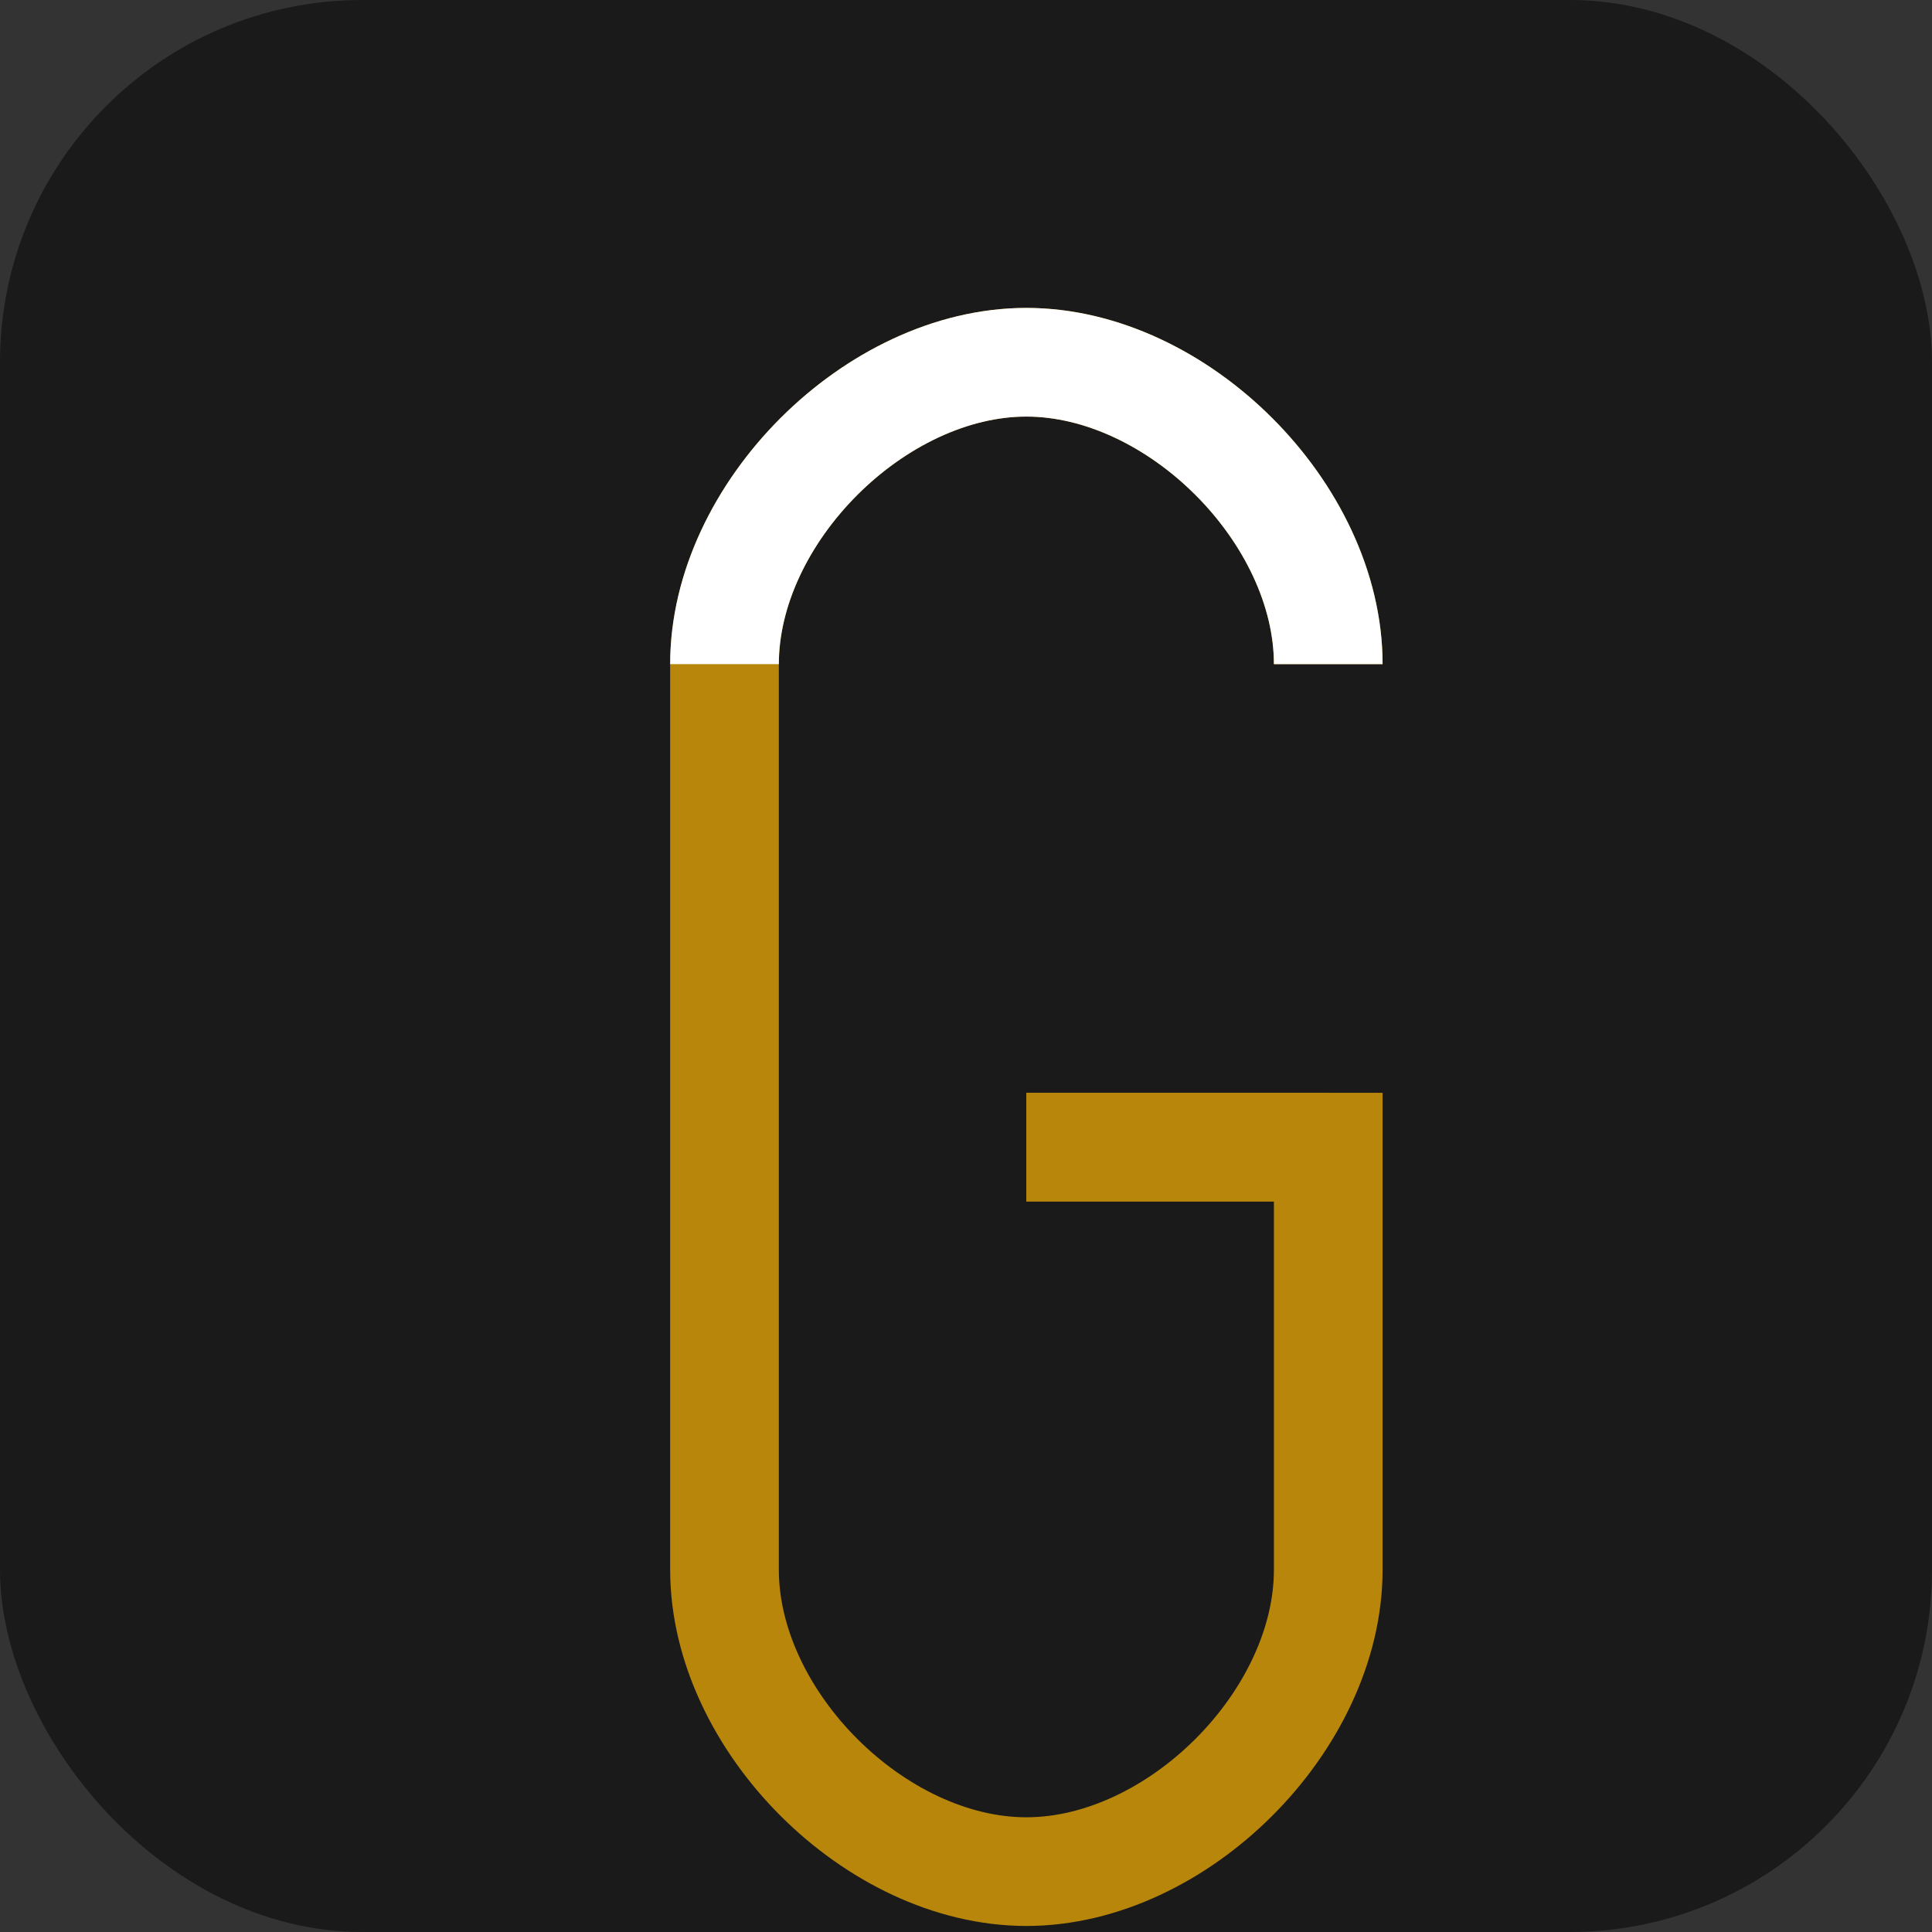 <?xml version="1.0" encoding="UTF-8"?>
<svg width="32" height="32" viewBox="0 0 32 32" fill="none" xmlns="http://www.w3.org/2000/svg">
  <rect x="0" y="0" width="32" height="32" fill="#333333" stroke="none"/>
  <!-- Luxury Favicon Background -->
  <rect width="32" height="32" rx="6" fill="#1A1A1A"/>
  
  <!-- Stylized G with gold accent -->
  <path d="M22,11 C22,8.5 19.5,6 17,6 C14.5,6 12,8.5 12,11 L12,26 C12,28.5 14.5,31 17,31 C19.5,31 22,28.5 22,26 L22,19 L17,19" stroke="#B8860B" stroke-width="1.8" fill="none"/>
  <path d="M12,11 C12,8.5 14.5,6 17,6 C19.5,6 22,8.5 22,11" stroke="#FFFFFF" stroke-width="1.8" fill="none"/>
  <path d="M17,19 L22,19" stroke="#B8860B" stroke-width="1.8" fill="none"/>
</svg>